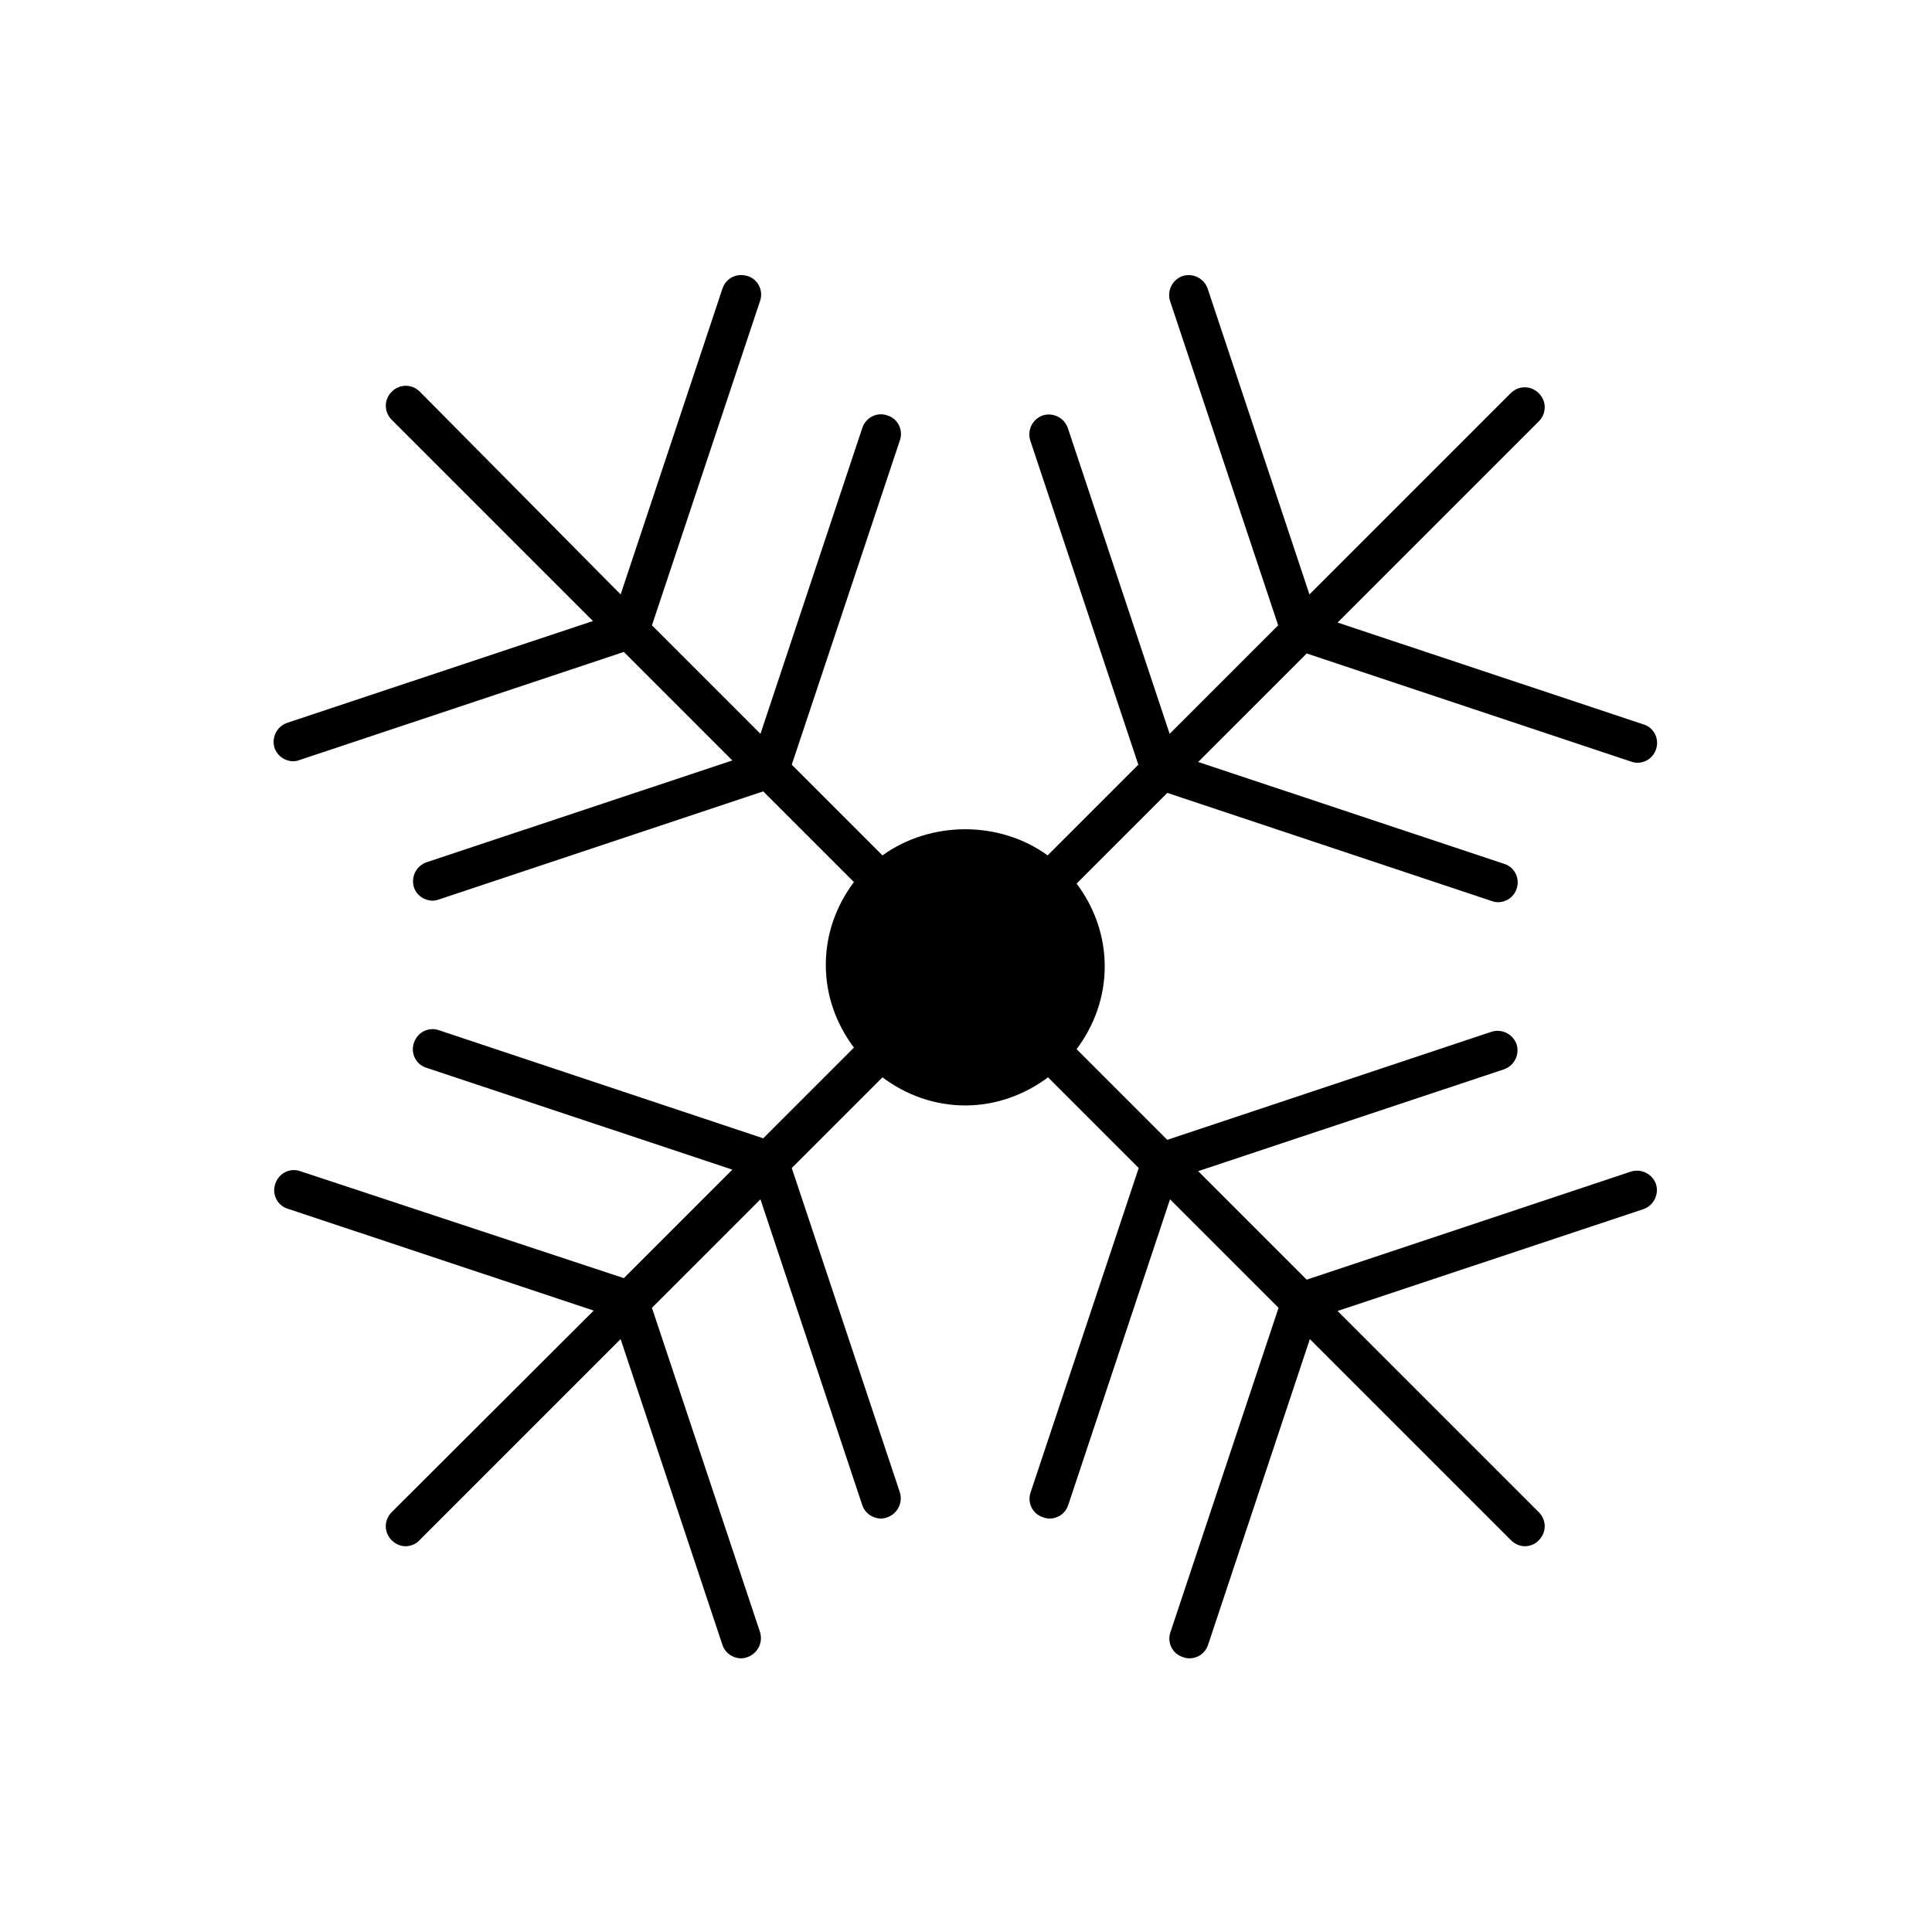 <?xml version="1.0" encoding="UTF-8"?>
<!-- Uploaded to: ICON Repo, www.svgrepo.com, Generator: ICON Repo Mixer Tools -->
<svg fill="#000000" width="800px" height="800px" version="1.1" viewBox="144 144 512 512" xmlns="http://www.w3.org/2000/svg">
 <path d="m223.56 454.37c-2.731-0.945-5.668 0.523-6.613 3.359-0.945 2.731 0.523 5.773 3.359 6.613l81.031 26.977-53.531 53.422c-2.098 2.098-2.098 5.352 0 7.453 1.051 1.051 2.414 1.574 3.672 1.574 1.258 0 2.731-0.523 3.672-1.574l53.32-53.32 26.977 81.031c0.734 2.203 2.832 3.57 4.934 3.57 0.523 0 1.156-0.105 1.68-0.316 2.731-0.945 4.199-3.883 3.359-6.613l-28.652-85.961 28.758-28.758 26.977 81.031c0.734 2.203 2.832 3.57 4.934 3.57 0.523 0 1.156-0.105 1.68-0.316 2.731-0.945 4.199-3.883 3.359-6.613l-28.652-85.961 24.035-24.035c6.297 4.723 13.855 7.453 21.938 7.453 7.977 0 15.641-2.731 21.938-7.453l24.035 24.035-28.652 85.961c-0.945 2.731 0.523 5.773 3.359 6.613 0.523 0.211 1.156 0.316 1.68 0.316 2.203 0 4.199-1.363 4.934-3.57l26.977-81.031 28.758 28.758-28.652 85.961c-0.945 2.731 0.523 5.773 3.359 6.613 0.523 0.211 1.156 0.316 1.68 0.316 2.203 0 4.199-1.363 4.934-3.57l26.977-81.031 53.32 53.32c1.051 1.051 2.414 1.574 3.672 1.574s2.731-0.523 3.672-1.574c2.098-2.098 2.098-5.352 0-7.453l-53.32-53.32 81.031-26.977c2.731-0.945 4.199-3.883 3.359-6.613-0.945-2.731-3.883-4.199-6.613-3.359l-85.961 28.652-28.758-28.758 81.031-26.977c2.731-0.945 4.199-3.883 3.359-6.613-0.945-2.731-3.883-4.199-6.613-3.359l-85.961 28.652-24.035-24.035c4.723-6.297 7.453-13.855 7.453-21.938s-2.731-15.641-7.453-21.938l24.035-24.035 85.961 28.652c0.523 0.211 1.156 0.316 1.68 0.316 2.203 0 4.199-1.363 4.934-3.57 0.945-2.731-0.523-5.773-3.359-6.613l-81.031-26.977 28.758-28.758 85.961 28.652c0.523 0.211 1.156 0.316 1.68 0.316 2.203 0 4.199-1.363 4.934-3.57 0.945-2.731-0.523-5.773-3.359-6.613l-81.031-26.977 53.32-53.32c2.098-2.098 2.098-5.352 0-7.453-2.098-2.098-5.352-2.098-7.453 0l-53.32 53.32-26.977-81.031c-0.945-2.731-3.883-4.199-6.613-3.359-2.731 0.945-4.199 3.883-3.359 6.613l28.652 85.961-28.758 28.758-26.977-81.031c-0.945-2.731-3.883-4.199-6.613-3.359-2.731 0.945-4.199 3.883-3.359 6.613l28.652 85.961-24.035 24.035c-12.699-9.238-30.965-9.238-43.77 0l-24.035-24.035 28.652-85.961c0.945-2.731-0.523-5.773-3.359-6.613-2.731-0.945-5.668 0.523-6.613 3.359l-26.977 81.031-28.758-28.758 28.652-85.961c0.945-2.731-0.523-5.773-3.359-6.613-2.832-0.84-5.668 0.523-6.613 3.359l-26.977 81.031-53.207-53.723c-2.098-2.098-5.352-2.098-7.453 0-2.098 2.098-2.098 5.352 0 7.453l53.32 53.32-81.031 26.977c-2.731 0.945-4.199 3.883-3.359 6.613 0.734 2.203 2.832 3.57 4.934 3.57 0.523 0 1.156-0.105 1.68-0.316l85.961-28.652 28.758 28.758-81.031 26.977c-2.731 0.945-4.199 3.883-3.359 6.613 0.734 2.203 2.832 3.57 4.934 3.57 0.523 0 1.156-0.105 1.68-0.316l85.961-28.652 24.035 24.035c-4.723 6.297-7.453 13.855-7.453 21.938 0 8.082 2.731 15.641 7.453 21.938l-24.035 24.035-85.961-28.652c-2.731-0.945-5.668 0.523-6.613 3.359-0.945 2.731 0.523 5.773 3.359 6.613l81.031 26.977-28.758 28.758z"/>
</svg>